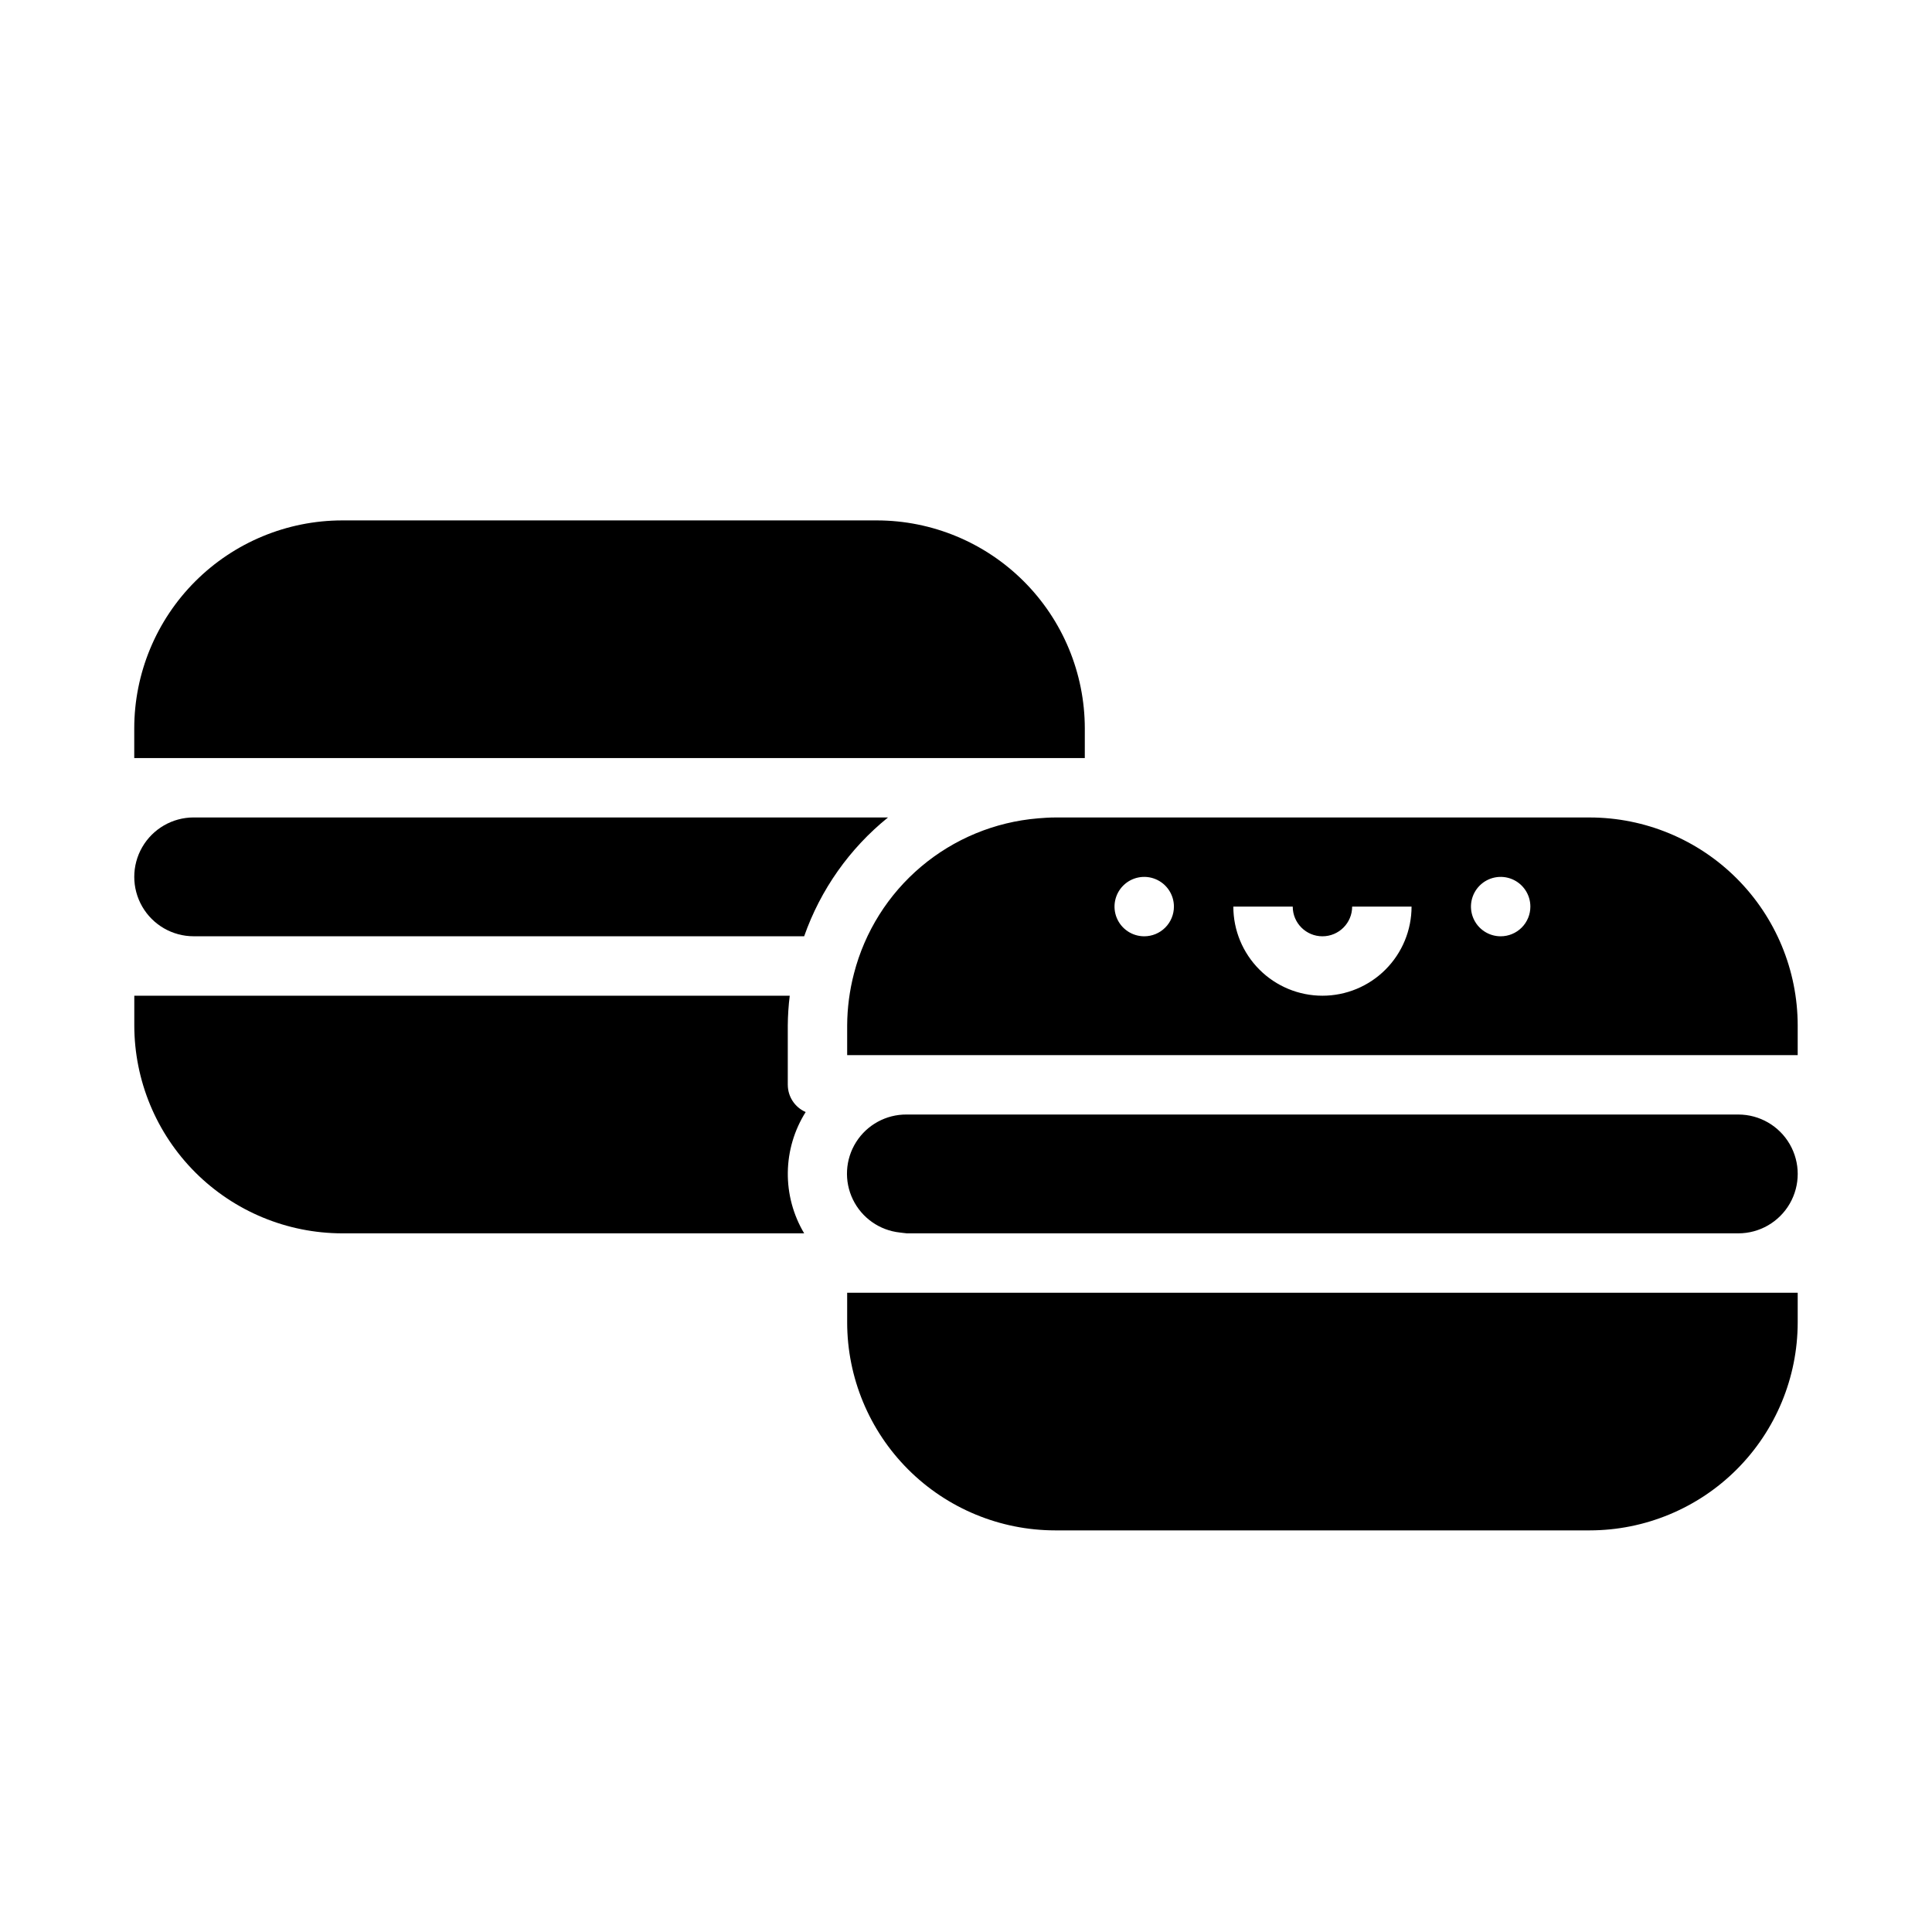 <?xml version="1.0" encoding="UTF-8"?>
<!-- Uploaded to: SVG Repo, www.svgrepo.com, Generator: SVG Repo Mixer Tools -->
<svg fill="#000000" width="800px" height="800px" version="1.1" viewBox="144 144 512 512" xmlns="http://www.w3.org/2000/svg">
 <g>
  <path d="m384.25 486.59h-15.742v7.871c0.016 14.609 5.828 28.617 16.156 38.949 10.332 10.328 24.336 16.141 38.945 16.156h141.7c14.609-0.016 28.613-5.828 38.945-16.156 10.328-10.332 16.141-24.34 16.156-38.949v-7.871z"/>
  <path d="m352.77 431.49v-15.746c0.023-2.633 0.195-5.262 0.52-7.871h-173.7v7.871c0.016 14.609 5.828 28.617 16.156 38.945 10.332 10.332 24.34 16.141 38.949 16.16h122.42c-2.906-4.875-4.406-10.457-4.336-16.133 0.07-5.672 1.711-11.219 4.734-16.016-2.871-1.25-4.734-4.082-4.738-7.211z"/>
  <path d="m604.67 439.36h-220.42c-5.418-0.039-10.477 2.723-13.371 7.305-2.894 4.582-3.219 10.336-0.852 15.215 2.363 4.875 7.078 8.188 12.469 8.754l0.938 0.117c0.277 0 0.543 0.086 0.828 0.094l220.41 0.004c5.625 0 10.82-3 13.633-7.871 2.812-4.875 2.812-10.875 0-15.746-2.812-4.871-8.008-7.871-13.633-7.871z"/>
  <path d="m195.32 392.12h161.79c4.34-12.355 12.035-23.258 22.223-31.488h-184.01c-5.625 0-10.82 3.004-13.633 7.875-2.812 4.871-2.812 10.871 0 15.742s8.008 7.871 13.633 7.871z"/>
  <path d="m415.74 344.89h15.742l0.004-7.871c-0.02-14.609-5.828-28.617-16.16-38.945-10.328-10.332-24.336-16.145-38.945-16.16h-141.7c-14.609 0.016-28.617 5.828-38.949 16.16-10.328 10.328-16.141 24.336-16.156 38.945v7.871z"/>
  <path d="m565.31 360.64h-141.7c-1.574 0-3.086 0.117-4.598 0.234v0.004c-11.375 0.953-22.172 5.418-30.898 12.781-8.727 7.363-14.945 17.258-17.797 28.309-1.176 4.5-1.785 9.129-1.809 13.777v7.871h251.9v-7.871c-0.016-14.609-5.828-28.617-16.156-38.945-10.332-10.332-24.336-16.141-38.945-16.16zm-118.08 31.488c-3.184 0-6.055-1.918-7.273-4.859s-0.543-6.324 1.707-8.578c2.25-2.25 5.637-2.926 8.578-1.707 2.941 1.219 4.859 4.09 4.859 7.273 0 2.09-0.828 4.09-2.305 5.566-1.477 1.477-3.477 2.305-5.566 2.305zm47.23 15.742v0.004c-6.262 0-12.27-2.488-16.695-6.918-4.43-4.43-6.918-10.434-6.918-16.699h15.742c0 4.348 3.523 7.871 7.871 7.871 4.348 0 7.875-3.523 7.875-7.871h15.742c0 6.266-2.488 12.27-6.918 16.699-4.426 4.43-10.434 6.918-16.699 6.918zm47.23-15.742h0.004c-3.184 0-6.055-1.918-7.273-4.859s-0.543-6.324 1.707-8.578c2.25-2.25 5.637-2.926 8.578-1.707 2.941 1.219 4.859 4.09 4.859 7.273 0 2.09-0.828 4.09-2.305 5.566-1.477 1.477-3.481 2.305-5.566 2.305z"/>
 </g>
</svg>
